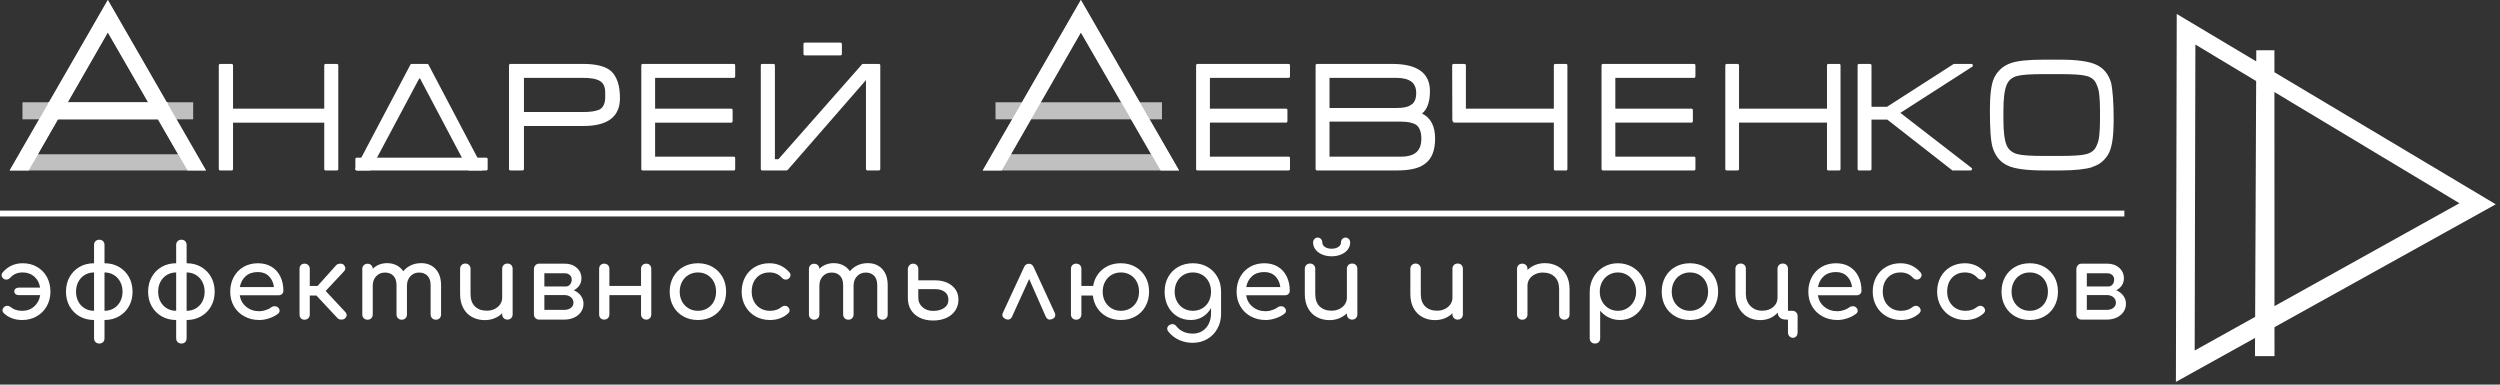 <svg xmlns="http://www.w3.org/2000/svg" width="507" height="78" viewBox="0 0 507 78">
  <rect x="0" y="0" width="507" height="78" fill="#333333" stroke="none"/>
  <g fill="none" fill-rule="evenodd">
    <path fill="#FFF" d="M0.903,62.201 C1.069,62.077 1.249,62.015 1.443,62.015 C1.692,62.015 1.948,62.112 2.211,62.305 C2.793,62.789 3.555,63.031 4.496,63.031 C5.466,63.031 6.279,62.737 6.937,62.15 C7.595,61.562 8,60.798 8.152,59.858 L3.873,59.858 C3.582,59.858 3.347,59.789 3.167,59.65 C2.987,59.512 2.897,59.325 2.897,59.09 C2.897,58.855 2.987,58.669 3.167,58.53 C3.347,58.392 3.582,58.323 3.873,58.323 L8.131,58.323 C7.979,57.383 7.584,56.636 6.947,56.083 C6.31,55.53 5.528,55.253 4.6,55.253 C4.074,55.253 3.606,55.34 3.198,55.513 C2.789,55.685 2.412,55.959 2.066,56.332 C1.844,56.581 1.574,56.705 1.256,56.705 C1.076,56.705 0.916,56.657 0.778,56.56 C0.473,56.353 0.321,56.097 0.321,55.793 C0.321,55.585 0.39,55.405 0.529,55.253 C1.609,54.009 2.966,53.387 4.6,53.387 C5.68,53.387 6.65,53.632 7.508,54.123 C8.367,54.614 9.035,55.298 9.513,56.176 C9.99,57.054 10.229,58.046 10.229,59.153 C10.229,60.231 9.983,61.209 9.492,62.087 C9,62.965 8.318,63.653 7.446,64.151 C6.573,64.649 5.59,64.898 4.496,64.898 C3.001,64.898 1.754,64.435 0.757,63.508 C0.591,63.342 0.508,63.156 0.508,62.948 C0.508,62.672 0.64,62.423 0.903,62.201 Z M21.192,53.387 C22.3,53.387 23.283,53.636 24.141,54.133 C25,54.631 25.671,55.316 26.156,56.187 C26.641,57.058 26.883,58.046 26.883,59.153 C26.883,60.259 26.641,61.244 26.156,62.108 C25.671,62.972 24.996,63.653 24.131,64.151 C23.265,64.649 22.286,64.898 21.192,64.898 L21.192,68.61 C21.192,68.928 21.095,69.184 20.901,69.378 C20.707,69.571 20.451,69.668 20.132,69.668 C19.828,69.668 19.575,69.571 19.374,69.378 C19.173,69.184 19.073,68.928 19.073,68.61 L19.073,64.898 C17.979,64.898 16.999,64.649 16.134,64.151 C15.268,63.653 14.593,62.972 14.108,62.108 C13.624,61.244 13.381,60.259 13.381,59.153 C13.381,58.046 13.624,57.058 14.108,56.187 C14.593,55.316 15.265,54.631 16.123,54.133 C16.982,53.636 17.965,53.387 19.073,53.387 L19.073,49.674 C19.073,49.356 19.173,49.1 19.374,48.907 C19.575,48.713 19.828,48.616 20.132,48.616 C20.451,48.616 20.707,48.713 20.901,48.907 C21.095,49.1 21.192,49.356 21.192,49.674 L21.192,53.387 Z M19.073,55.253 C18.367,55.253 17.737,55.423 17.183,55.761 C16.629,56.1 16.196,56.563 15.884,57.151 C15.573,57.739 15.417,58.406 15.417,59.153 C15.417,59.899 15.573,60.566 15.884,61.154 C16.196,61.742 16.629,62.201 17.183,62.533 C17.737,62.865 18.367,63.031 19.073,63.031 L19.073,55.253 Z M21.192,63.031 C21.898,63.031 22.528,62.865 23.082,62.533 C23.636,62.201 24.069,61.742 24.38,61.154 C24.692,60.566 24.848,59.899 24.848,59.153 C24.848,58.406 24.692,57.739 24.38,57.151 C24.069,56.563 23.636,56.1 23.082,55.761 C22.528,55.423 21.898,55.253 21.192,55.253 L21.192,63.031 Z M37.846,53.387 C38.953,53.387 39.937,53.636 40.795,54.133 C41.654,54.631 42.325,55.316 42.81,56.187 C43.295,57.058 43.537,58.046 43.537,59.153 C43.537,60.259 43.295,61.244 42.81,62.108 C42.325,62.972 41.65,63.653 40.785,64.151 C39.919,64.649 38.94,64.898 37.846,64.898 L37.846,68.61 C37.846,68.928 37.749,69.184 37.555,69.378 C37.361,69.571 37.105,69.668 36.786,69.668 C36.482,69.668 36.229,69.571 36.028,69.378 C35.827,69.184 35.727,68.928 35.727,68.61 L35.727,64.898 C34.633,64.898 33.653,64.649 32.788,64.151 C31.922,63.653 31.247,62.972 30.762,62.108 C30.278,61.244 30.035,60.259 30.035,59.153 C30.035,58.046 30.278,57.058 30.762,56.187 C31.247,55.316 31.919,54.631 32.777,54.133 C33.636,53.636 34.619,53.387 35.727,53.387 L35.727,49.674 C35.727,49.356 35.827,49.1 36.028,48.907 C36.229,48.713 36.482,48.616 36.786,48.616 C37.105,48.616 37.361,48.713 37.555,48.907 C37.749,49.1 37.846,49.356 37.846,49.674 L37.846,53.387 Z M35.727,55.253 C35.021,55.253 34.391,55.423 33.837,55.761 C33.283,56.1 32.85,56.563 32.538,57.151 C32.227,57.739 32.071,58.406 32.071,59.153 C32.071,59.899 32.227,60.566 32.538,61.154 C32.85,61.742 33.283,62.201 33.837,62.533 C34.391,62.865 35.021,63.031 35.727,63.031 L35.727,55.253 Z M37.846,63.031 C38.552,63.031 39.182,62.865 39.736,62.533 C40.29,62.201 40.723,61.742 41.034,61.154 C41.346,60.566 41.501,59.899 41.501,59.153 C41.501,58.406 41.346,57.739 41.034,57.151 C40.723,56.563 40.29,56.1 39.736,55.761 C39.182,55.423 38.552,55.253 37.846,55.253 L37.846,63.031 Z M57.47,58.966 C57.47,59.229 57.38,59.446 57.2,59.619 C57.02,59.792 56.791,59.879 56.514,59.879 L48.621,59.879 C48.773,60.846 49.213,61.628 49.94,62.222 C50.667,62.817 51.557,63.114 52.609,63.114 C53.025,63.114 53.458,63.038 53.908,62.886 C54.358,62.734 54.728,62.547 55.019,62.326 C55.213,62.174 55.441,62.098 55.704,62.098 C55.967,62.098 56.175,62.167 56.328,62.305 C56.577,62.513 56.701,62.748 56.701,63.01 C56.701,63.259 56.591,63.467 56.369,63.633 C55.898,64.006 55.313,64.31 54.614,64.545 C53.914,64.78 53.246,64.898 52.609,64.898 C51.474,64.898 50.456,64.652 49.556,64.161 C48.656,63.671 47.953,62.99 47.448,62.119 C46.942,61.247 46.689,60.259 46.689,59.153 C46.689,58.046 46.928,57.054 47.406,56.176 C47.884,55.298 48.548,54.614 49.4,54.123 C50.252,53.632 51.218,53.387 52.298,53.387 C53.364,53.387 54.285,53.622 55.06,54.092 C55.836,54.562 56.431,55.219 56.847,56.062 C57.262,56.906 57.47,57.874 57.47,58.966 Z M52.298,55.17 C51.287,55.17 50.466,55.447 49.836,56 C49.206,56.553 48.808,57.293 48.642,58.219 L55.559,58.219 C55.434,57.293 55.088,56.553 54.52,56 C53.953,55.447 53.212,55.17 52.298,55.17 Z M70.032,63.28 C70.212,63.487 70.302,63.695 70.302,63.902 C70.302,64.137 70.191,64.359 69.97,64.566 C69.789,64.732 69.54,64.815 69.222,64.815 C68.903,64.815 68.647,64.718 68.453,64.524 L64.174,59.941 L62.824,59.941 L62.824,63.778 C62.824,64.082 62.724,64.334 62.523,64.535 C62.322,64.735 62.062,64.836 61.744,64.836 C61.439,64.836 61.197,64.739 61.017,64.545 C60.837,64.352 60.747,64.096 60.747,63.778 L60.747,54.527 C60.747,54.209 60.837,53.954 61.017,53.76 C61.197,53.566 61.439,53.47 61.744,53.47 C62.062,53.47 62.322,53.57 62.523,53.77 C62.724,53.971 62.824,54.223 62.824,54.527 L62.824,57.991 L64.403,57.991 L68.162,53.801 C68.37,53.58 68.661,53.47 69.035,53.47 C69.326,53.47 69.54,53.539 69.679,53.677 C69.914,53.912 70.032,54.161 70.032,54.424 C70.032,54.617 69.956,54.804 69.803,54.984 L66.044,59.007 L70.032,63.28 Z M85.419,53.366 C86.623,53.366 87.596,53.76 88.337,54.548 C89.078,55.336 89.448,56.436 89.448,57.846 L89.448,63.778 C89.448,64.082 89.352,64.334 89.158,64.535 C88.964,64.735 88.708,64.836 88.389,64.836 C88.084,64.836 87.832,64.735 87.631,64.535 C87.43,64.334 87.33,64.082 87.33,63.778 L87.33,57.846 C87.33,57.002 87.119,56.363 86.696,55.927 C86.274,55.492 85.71,55.274 85.003,55.274 C84.283,55.274 83.691,55.523 83.227,56.021 C82.763,56.519 82.531,57.155 82.531,57.929 L82.531,63.778 C82.531,64.082 82.434,64.334 82.241,64.535 C82.047,64.735 81.791,64.836 81.472,64.836 C81.167,64.836 80.915,64.735 80.714,64.535 C80.513,64.334 80.413,64.082 80.413,63.778 L80.413,57.846 C80.413,57.002 80.201,56.363 79.779,55.927 C79.357,55.492 78.792,55.274 78.086,55.274 C77.352,55.274 76.753,55.523 76.289,56.021 C75.826,56.519 75.594,57.155 75.594,57.929 L75.594,63.778 C75.594,64.082 75.497,64.334 75.303,64.535 C75.109,64.735 74.853,64.836 74.534,64.836 C74.23,64.836 73.977,64.735 73.776,64.535 C73.575,64.334 73.475,64.082 73.475,63.778 L73.475,54.548 C73.475,54.23 73.575,53.974 73.776,53.781 C73.977,53.587 74.23,53.49 74.534,53.49 C74.839,53.49 75.088,53.584 75.282,53.77 C75.476,53.957 75.58,54.202 75.594,54.507 C75.954,54.147 76.383,53.867 76.881,53.667 C77.38,53.466 77.92,53.366 78.502,53.366 C79.208,53.366 79.841,53.508 80.402,53.791 C80.963,54.075 81.424,54.479 81.784,55.004 C82.199,54.493 82.718,54.092 83.342,53.801 C83.965,53.511 84.657,53.366 85.419,53.366 Z M102.904,53.449 C103.222,53.449 103.478,53.546 103.672,53.739 C103.866,53.933 103.963,54.189 103.963,54.507 L103.963,63.757 C103.963,64.061 103.866,64.314 103.672,64.514 C103.478,64.715 103.222,64.815 102.904,64.815 C102.599,64.815 102.346,64.715 102.145,64.514 C101.945,64.314 101.844,64.061 101.844,63.757 L101.844,63.529 C101.401,63.971 100.875,64.314 100.265,64.556 C99.656,64.798 99.005,64.919 98.313,64.919 C97.357,64.919 96.499,64.711 95.737,64.296 C94.976,63.881 94.38,63.277 93.951,62.481 C93.522,61.686 93.307,60.729 93.307,59.609 L93.307,54.507 C93.307,54.202 93.407,53.95 93.608,53.75 C93.809,53.549 94.062,53.449 94.366,53.449 C94.671,53.449 94.924,53.549 95.124,53.75 C95.325,53.95 95.426,54.202 95.426,54.507 L95.426,59.609 C95.426,60.729 95.727,61.576 96.329,62.15 C96.932,62.723 97.731,63.01 98.728,63.01 C99.31,63.01 99.84,62.893 100.317,62.658 C100.795,62.423 101.169,62.105 101.439,61.704 C101.709,61.303 101.844,60.853 101.844,60.356 L101.844,54.507 C101.844,54.189 101.945,53.933 102.145,53.739 C102.346,53.546 102.599,53.449 102.904,53.449 Z M116.359,58.862 C116.968,59.125 117.449,59.495 117.802,59.972 C118.155,60.449 118.332,60.992 118.332,61.6 C118.332,62.222 118.166,62.775 117.833,63.259 C117.501,63.743 117.037,64.123 116.442,64.4 C115.846,64.677 115.175,64.815 114.427,64.815 L109.338,64.815 C109.033,64.815 108.78,64.715 108.58,64.514 C108.379,64.314 108.278,64.061 108.278,63.757 L108.278,54.507 C108.306,54.202 108.417,53.954 108.611,53.76 C108.805,53.566 109.047,53.47 109.338,53.47 L114.551,53.47 C115.521,53.47 116.324,53.75 116.961,54.31 C117.598,54.87 117.916,55.585 117.916,56.456 C117.916,56.982 117.778,57.455 117.501,57.877 C117.224,58.299 116.843,58.627 116.359,58.862 Z M115.943,56.664 C115.943,56.304 115.812,56.007 115.548,55.772 C115.285,55.537 114.953,55.419 114.551,55.419 L110.397,55.419 L110.397,58.095 L114.759,58.095 C115.105,58.095 115.389,57.96 115.611,57.69 C115.832,57.421 115.943,57.079 115.943,56.664 Z M114.427,62.844 C114.981,62.844 115.431,62.71 115.777,62.44 C116.123,62.17 116.296,61.821 116.296,61.393 C116.296,60.936 116.123,60.563 115.777,60.273 C115.431,59.982 114.981,59.837 114.427,59.837 L110.397,59.837 L110.397,62.844 L114.427,62.844 Z M131.06,53.47 C131.365,53.47 131.61,53.566 131.797,53.76 C131.984,53.954 132.078,54.209 132.078,54.527 L132.078,63.757 C132.078,64.075 131.984,64.331 131.797,64.524 C131.61,64.718 131.365,64.815 131.06,64.815 C130.755,64.815 130.503,64.715 130.302,64.514 C130.101,64.314 130.001,64.061 130.001,63.757 L130.001,59.858 L123.582,59.858 L123.582,63.757 C123.582,64.061 123.485,64.314 123.291,64.514 C123.097,64.715 122.841,64.815 122.523,64.815 C122.218,64.815 121.972,64.718 121.785,64.524 C121.598,64.331 121.505,64.075 121.505,63.757 L121.505,54.527 C121.505,54.209 121.598,53.954 121.785,53.76 C121.972,53.566 122.218,53.47 122.523,53.47 C122.841,53.47 123.097,53.566 123.291,53.76 C123.485,53.954 123.582,54.209 123.582,54.527 L123.582,57.991 L130.001,57.991 L130.001,54.527 C130.001,54.209 130.101,53.954 130.302,53.76 C130.503,53.566 130.755,53.47 131.06,53.47 Z M141.545,53.387 C142.639,53.387 143.618,53.632 144.484,54.123 C145.349,54.614 146.028,55.295 146.52,56.166 C147.011,57.037 147.257,58.033 147.257,59.153 C147.257,60.259 147.015,61.247 146.53,62.119 C146.045,62.99 145.37,63.671 144.505,64.161 C143.639,64.652 142.653,64.898 141.545,64.898 C140.437,64.898 139.447,64.652 138.574,64.161 C137.702,63.671 137.023,62.99 136.539,62.119 C136.054,61.247 135.812,60.259 135.812,59.153 C135.812,58.033 136.054,57.037 136.539,56.166 C137.023,55.295 137.702,54.614 138.574,54.123 C139.447,53.632 140.437,53.387 141.545,53.387 Z M141.545,55.253 C140.838,55.253 140.205,55.419 139.644,55.751 C139.083,56.083 138.644,56.546 138.325,57.141 C138.007,57.735 137.847,58.406 137.847,59.153 C137.847,59.899 138.007,60.566 138.325,61.154 C138.644,61.742 139.083,62.201 139.644,62.533 C140.205,62.865 140.838,63.031 141.545,63.031 C142.251,63.031 142.884,62.865 143.445,62.533 C144.006,62.201 144.442,61.742 144.754,61.154 C145.066,60.566 145.221,59.899 145.221,59.153 C145.221,58.406 145.066,57.735 144.754,57.141 C144.442,56.546 144.006,56.083 143.445,55.751 C142.884,55.419 142.251,55.253 141.545,55.253 Z M156.038,53.387 C157.672,53.387 159.029,54.009 160.11,55.253 C160.248,55.405 160.317,55.585 160.317,55.793 C160.317,56.097 160.165,56.353 159.86,56.56 C159.722,56.657 159.563,56.705 159.383,56.705 C159.064,56.705 158.794,56.581 158.573,56.332 C158.226,55.959 157.849,55.685 157.44,55.513 C157.032,55.34 156.565,55.253 156.038,55.253 C154.972,55.253 154.107,55.609 153.442,56.321 C152.777,57.034 152.445,57.977 152.445,59.153 C152.445,59.899 152.601,60.566 152.912,61.154 C153.224,61.742 153.66,62.201 154.221,62.533 C154.782,62.865 155.422,63.031 156.142,63.031 C157.084,63.031 157.845,62.789 158.427,62.305 C158.69,62.112 158.946,62.015 159.196,62.015 C159.39,62.015 159.57,62.077 159.736,62.201 C159.999,62.423 160.13,62.672 160.13,62.948 C160.13,63.156 160.047,63.342 159.881,63.508 C158.884,64.435 157.638,64.898 156.142,64.898 C155.048,64.898 154.065,64.649 153.193,64.151 C152.32,63.653 151.638,62.965 151.147,62.087 C150.655,61.209 150.409,60.231 150.409,59.153 C150.409,58.046 150.648,57.054 151.126,56.176 C151.604,55.298 152.272,54.614 153.13,54.123 C153.989,53.632 154.958,53.387 156.038,53.387 Z M175.995,53.366 C177.2,53.366 178.173,53.76 178.913,54.548 C179.654,55.336 180.025,56.436 180.025,57.846 L180.025,63.778 C180.025,64.082 179.928,64.334 179.734,64.535 C179.54,64.735 179.284,64.836 178.965,64.836 C178.661,64.836 178.408,64.735 178.207,64.535 C178.006,64.334 177.906,64.082 177.906,63.778 L177.906,57.846 C177.906,57.002 177.695,56.363 177.273,55.927 C176.85,55.492 176.286,55.274 175.58,55.274 C174.859,55.274 174.267,55.523 173.804,56.021 C173.34,56.519 173.108,57.155 173.108,57.929 L173.108,63.778 C173.108,64.082 173.011,64.334 172.817,64.535 C172.623,64.735 172.367,64.836 172.048,64.836 C171.744,64.836 171.491,64.735 171.29,64.535 C171.089,64.334 170.989,64.082 170.989,63.778 L170.989,57.846 C170.989,57.002 170.778,56.363 170.355,55.927 C169.933,55.492 169.369,55.274 168.663,55.274 C167.929,55.274 167.33,55.523 166.866,56.021 C166.402,56.519 166.17,57.155 166.17,57.929 L166.17,63.778 C166.17,64.082 166.073,64.334 165.879,64.535 C165.685,64.735 165.429,64.836 165.111,64.836 C164.806,64.836 164.553,64.735 164.352,64.535 C164.152,64.334 164.051,64.082 164.051,63.778 L164.051,54.548 C164.051,54.23 164.152,53.974 164.352,53.781 C164.553,53.587 164.806,53.49 165.111,53.49 C165.415,53.49 165.664,53.584 165.858,53.77 C166.052,53.957 166.156,54.202 166.17,54.507 C166.53,54.147 166.959,53.867 167.458,53.667 C167.956,53.466 168.496,53.366 169.078,53.366 C169.784,53.366 170.418,53.508 170.979,53.791 C171.539,54.075 172,54.479 172.36,55.004 C172.775,54.493 173.295,54.092 173.918,53.801 C174.541,53.511 175.233,53.366 175.995,53.366 Z M189.637,56.85 C190.537,56.85 191.347,57.009 192.067,57.327 C192.787,57.645 193.352,58.098 193.76,58.686 C194.169,59.274 194.373,59.968 194.373,60.77 C194.373,61.586 194.162,62.316 193.74,62.959 C193.317,63.601 192.718,64.103 191.943,64.462 C191.167,64.822 190.267,65.001 189.242,65.001 C188.218,65.001 187.318,64.815 186.542,64.441 C185.767,64.068 185.168,63.539 184.745,62.855 C184.323,62.17 184.112,61.365 184.112,60.439 L184.112,54.507 C184.139,54.216 184.254,53.971 184.454,53.77 C184.655,53.57 184.894,53.47 185.171,53.47 C185.476,53.47 185.728,53.57 185.929,53.77 C186.13,53.971 186.23,54.223 186.23,54.527 L186.23,56.85 L189.637,56.85 Z M186.23,60.397 C186.23,61.158 186.514,61.79 187.082,62.295 C187.65,62.8 188.363,63.052 189.222,63.052 C190.136,63.052 190.883,62.855 191.465,62.461 C192.047,62.067 192.337,61.503 192.337,60.77 C192.337,60.079 192.088,59.55 191.59,59.184 C191.091,58.817 190.44,58.634 189.637,58.634 L186.23,58.634 L186.23,60.397 Z M213.909,63.446 C213.978,63.626 214.013,63.771 214.013,63.881 C214.013,64.061 213.965,64.22 213.868,64.359 C213.771,64.497 213.632,64.6 213.452,64.67 C213.217,64.766 213.03,64.815 212.891,64.815 C212.559,64.815 212.296,64.628 212.102,64.255 L208.716,56.581 L205.226,64.255 C205.046,64.628 204.776,64.815 204.416,64.815 C204.236,64.815 204.056,64.766 203.876,64.67 C203.475,64.462 203.274,64.2 203.274,63.881 C203.274,63.729 203.309,63.584 203.378,63.446 L207.678,54.175 C207.788,53.926 207.923,53.75 208.083,53.646 C208.242,53.542 208.439,53.49 208.675,53.49 C209.104,53.49 209.422,53.719 209.63,54.175 L213.909,63.446 Z M227.323,53.387 C228.417,53.387 229.396,53.632 230.262,54.123 C231.127,54.614 231.806,55.295 232.298,56.166 C232.789,57.037 233.035,58.033 233.035,59.153 C233.035,60.259 232.793,61.247 232.308,62.119 C231.823,62.99 231.148,63.671 230.283,64.161 C229.417,64.652 228.431,64.898 227.323,64.898 C226.298,64.898 225.377,64.69 224.56,64.276 C223.743,63.861 223.078,63.28 222.566,62.533 C222.054,61.787 221.742,60.922 221.631,59.941 L219.305,59.941 L219.305,63.778 C219.305,64.082 219.208,64.334 219.014,64.535 C218.82,64.735 218.564,64.836 218.245,64.836 C217.941,64.836 217.688,64.735 217.487,64.535 C217.286,64.334 217.186,64.082 217.186,63.778 L217.186,54.527 C217.186,54.209 217.286,53.954 217.487,53.76 C217.688,53.566 217.941,53.47 218.245,53.47 C218.564,53.47 218.82,53.566 219.014,53.76 C219.208,53.954 219.305,54.209 219.305,54.527 L219.305,57.991 L221.693,57.991 C221.929,56.608 222.556,55.495 223.573,54.652 C224.591,53.808 225.841,53.387 227.323,53.387 Z M227.323,63.031 C228.029,63.031 228.662,62.865 229.223,62.533 C229.784,62.201 230.22,61.742 230.532,61.154 C230.844,60.566 230.999,59.899 230.999,59.153 C230.999,58.406 230.844,57.735 230.532,57.141 C230.22,56.546 229.784,56.083 229.223,55.751 C228.662,55.419 228.029,55.253 227.323,55.253 C226.616,55.253 225.983,55.419 225.422,55.751 C224.861,56.083 224.422,56.546 224.103,57.141 C223.785,57.735 223.625,58.406 223.625,59.153 C223.625,59.899 223.785,60.566 224.103,61.154 C224.422,61.742 224.861,62.201 225.422,62.533 C225.983,62.865 226.616,63.031 227.323,63.031 Z M241.92,53.387 C243.014,53.387 243.994,53.632 244.859,54.123 C245.725,54.614 246.403,55.295 246.895,56.166 C247.387,57.037 247.632,58.033 247.632,59.153 L247.632,63.633 C247.632,64.725 247.39,65.72 246.905,66.619 C246.421,67.518 245.739,68.227 244.859,68.745 C243.98,69.264 242.987,69.523 241.879,69.523 C240.882,69.523 239.954,69.326 239.095,68.932 C238.237,68.538 237.517,67.974 236.935,67.241 C236.783,67.048 236.706,66.854 236.706,66.661 C236.706,66.37 236.852,66.121 237.143,65.914 C237.337,65.79 237.53,65.727 237.724,65.727 C238.07,65.727 238.354,65.873 238.576,66.163 C238.95,66.647 239.421,67.017 239.988,67.273 C240.556,67.528 241.2,67.656 241.92,67.656 C242.599,67.656 243.215,67.494 243.769,67.169 C244.323,66.844 244.766,66.367 245.098,65.738 C245.431,65.109 245.597,64.359 245.597,63.487 L245.597,62.471 C245.168,63.232 244.6,63.826 243.894,64.255 C243.187,64.683 242.391,64.898 241.505,64.898 C240.48,64.898 239.563,64.652 238.752,64.161 C237.942,63.671 237.312,62.99 236.862,62.119 C236.412,61.247 236.187,60.259 236.187,59.153 C236.187,58.033 236.429,57.037 236.914,56.166 C237.399,55.295 238.077,54.614 238.95,54.123 C239.822,53.632 240.812,53.387 241.92,53.387 Z M241.92,63.031 C242.626,63.031 243.26,62.865 243.821,62.533 C244.382,62.201 244.818,61.742 245.129,61.154 C245.441,60.566 245.597,59.899 245.597,59.153 C245.597,58.406 245.441,57.735 245.129,57.141 C244.818,56.546 244.382,56.083 243.821,55.751 C243.26,55.419 242.626,55.253 241.92,55.253 C241.214,55.253 240.58,55.419 240.02,55.751 C239.459,56.083 239.019,56.546 238.701,57.141 C238.382,57.735 238.223,58.406 238.223,59.153 C238.223,59.899 238.382,60.566 238.701,61.154 C239.019,61.742 239.459,62.201 240.02,62.533 C240.58,62.865 241.214,63.031 241.92,63.031 Z M261.565,58.966 C261.565,59.229 261.475,59.446 261.295,59.619 C261.115,59.792 260.887,59.879 260.61,59.879 L252.716,59.879 C252.869,60.846 253.308,61.628 254.035,62.222 C254.763,62.817 255.652,63.114 256.705,63.114 C257.12,63.114 257.553,63.038 258.003,62.886 C258.453,62.734 258.823,62.547 259.114,62.326 C259.308,62.174 259.537,62.098 259.8,62.098 C260.063,62.098 260.271,62.167 260.423,62.305 C260.672,62.513 260.797,62.748 260.797,63.01 C260.797,63.259 260.686,63.467 260.464,63.633 C259.994,64.006 259.409,64.31 258.709,64.545 C258.01,64.78 257.342,64.898 256.705,64.898 C255.569,64.898 254.551,64.652 253.651,64.161 C252.751,63.671 252.048,62.99 251.543,62.119 C251.037,61.247 250.785,60.259 250.785,59.153 C250.785,58.046 251.024,57.054 251.501,56.176 C251.979,55.298 252.644,54.614 253.495,54.123 C254.347,53.632 255.313,53.387 256.393,53.387 C257.459,53.387 258.38,53.622 259.156,54.092 C259.931,54.562 260.527,55.219 260.942,56.062 C261.358,56.906 261.565,57.874 261.565,58.966 Z M256.393,55.17 C255.382,55.17 254.562,55.447 253.932,56 C253.302,56.553 252.903,57.293 252.737,58.219 L259.654,58.219 C259.53,57.293 259.183,56.553 258.616,56 C258.048,55.447 257.307,55.17 256.393,55.17 Z M274.21,53.449 C274.529,53.449 274.785,53.546 274.979,53.739 C275.173,53.933 275.27,54.189 275.27,54.507 L275.27,63.757 C275.27,64.061 275.173,64.314 274.979,64.514 C274.785,64.715 274.529,64.815 274.21,64.815 C273.906,64.815 273.653,64.715 273.452,64.514 C273.251,64.314 273.151,64.061 273.151,63.757 L273.151,63.529 C272.708,63.971 272.182,64.314 271.572,64.556 C270.963,64.798 270.312,64.919 269.62,64.919 C268.664,64.919 267.806,64.711 267.044,64.296 C266.282,63.881 265.687,63.277 265.258,62.481 C264.828,61.686 264.614,60.729 264.614,59.609 L264.614,54.507 C264.614,54.202 264.714,53.95 264.915,53.75 C265.116,53.549 265.368,53.449 265.673,53.449 C265.978,53.449 266.23,53.549 266.431,53.75 C266.632,53.95 266.732,54.202 266.732,54.507 L266.732,59.609 C266.732,60.729 267.034,61.576 267.636,62.15 C268.238,62.723 269.038,63.01 270.035,63.01 C270.617,63.01 271.146,62.893 271.624,62.658 C272.102,62.423 272.476,62.105 272.746,61.704 C273.016,61.303 273.151,60.853 273.151,60.356 L273.151,54.507 C273.151,54.189 273.251,53.933 273.452,53.739 C273.653,53.546 273.906,53.449 274.21,53.449 Z M267.231,48.181 C267.494,48.181 267.716,48.278 267.896,48.471 C268.076,48.665 268.166,48.907 268.166,49.197 C268.166,49.557 268.346,49.854 268.706,50.089 C269.066,50.324 269.516,50.441 270.056,50.441 C270.596,50.441 271.046,50.324 271.406,50.089 C271.766,49.854 271.946,49.557 271.946,49.197 C271.946,48.907 272.036,48.665 272.216,48.471 C272.396,48.278 272.618,48.181 272.881,48.181 C273.144,48.181 273.366,48.278 273.546,48.471 C273.726,48.665 273.816,48.907 273.816,49.197 C273.816,49.709 273.653,50.179 273.327,50.607 C273.002,51.036 272.552,51.371 271.977,51.613 C271.403,51.855 270.762,51.976 270.056,51.976 C269.35,51.976 268.709,51.855 268.134,51.613 C267.56,51.371 267.11,51.036 266.784,50.607 C266.459,50.179 266.296,49.709 266.296,49.197 C266.296,48.907 266.386,48.665 266.566,48.471 C266.746,48.278 266.968,48.181 267.231,48.181 Z M295.616,53.449 C295.934,53.449 296.191,53.546 296.384,53.739 C296.578,53.933 296.675,54.189 296.675,54.507 L296.675,63.757 C296.675,64.061 296.578,64.314 296.384,64.514 C296.191,64.715 295.934,64.815 295.616,64.815 C295.311,64.815 295.058,64.715 294.858,64.514 C294.657,64.314 294.557,64.061 294.557,63.757 L294.557,63.529 C294.113,63.971 293.587,64.314 292.978,64.556 C292.369,64.798 291.718,64.919 291.025,64.919 C290.07,64.919 289.211,64.711 288.45,64.296 C287.688,63.881 287.092,63.277 286.663,62.481 C286.234,61.686 286.019,60.729 286.019,59.609 L286.019,54.507 C286.019,54.202 286.12,53.95 286.32,53.75 C286.521,53.549 286.774,53.449 287.079,53.449 C287.383,53.449 287.636,53.549 287.837,53.75 C288.038,53.95 288.138,54.202 288.138,54.507 L288.138,59.609 C288.138,60.729 288.439,61.576 289.042,62.15 C289.644,62.723 290.444,63.01 291.441,63.01 C292.022,63.01 292.552,62.893 293.03,62.658 C293.508,62.423 293.881,62.105 294.151,61.704 C294.421,61.303 294.557,60.853 294.557,60.356 L294.557,54.507 C294.557,54.189 294.657,53.933 294.858,53.739 C295.058,53.546 295.311,53.449 295.616,53.449 Z M313.303,53.366 C314.259,53.366 315.117,53.573 315.879,53.988 C316.641,54.403 317.236,55.008 317.665,55.803 C318.095,56.598 318.309,57.556 318.309,58.676 L318.309,63.778 C318.309,64.082 318.209,64.334 318.008,64.535 C317.807,64.735 317.555,64.836 317.25,64.836 C316.945,64.836 316.693,64.735 316.492,64.535 C316.291,64.334 316.191,64.082 316.191,63.778 L316.191,58.676 C316.191,57.556 315.889,56.709 315.287,56.135 C314.685,55.561 313.885,55.274 312.888,55.274 C312.306,55.274 311.777,55.392 311.299,55.627 C310.821,55.862 310.447,56.18 310.177,56.581 C309.907,56.982 309.772,57.431 309.772,57.929 L309.772,63.778 C309.772,64.082 309.675,64.334 309.481,64.535 C309.287,64.735 309.031,64.836 308.713,64.836 C308.408,64.836 308.155,64.735 307.955,64.535 C307.754,64.334 307.653,64.082 307.653,63.778 L307.653,54.527 C307.653,54.209 307.754,53.954 307.955,53.76 C308.155,53.566 308.408,53.47 308.713,53.47 C309.031,53.47 309.287,53.566 309.481,53.76 C309.675,53.954 309.772,54.209 309.772,54.527 L309.772,54.756 C310.215,54.313 310.741,53.971 311.351,53.729 C311.96,53.487 312.611,53.366 313.303,53.366 Z M328.109,53.387 C329.175,53.387 330.148,53.639 331.027,54.144 C331.906,54.648 332.595,55.34 333.094,56.218 C333.592,57.096 333.842,58.074 333.842,59.153 C333.842,60.231 333.61,61.209 333.146,62.087 C332.682,62.965 332.045,63.653 331.235,64.151 C330.425,64.649 329.521,64.898 328.524,64.898 C327.721,64.898 326.973,64.732 326.281,64.4 C325.588,64.068 325,63.605 324.515,63.01 L324.515,68.61 C324.515,68.928 324.418,69.184 324.224,69.378 C324.03,69.571 323.774,69.668 323.456,69.668 C323.151,69.668 322.898,69.571 322.697,69.378 C322.497,69.184 322.396,68.928 322.396,68.61 L322.396,59.153 C322.396,58.074 322.649,57.096 323.154,56.218 C323.66,55.34 324.345,54.648 325.211,54.144 C326.076,53.639 327.042,53.387 328.109,53.387 Z M328.109,63.031 C328.801,63.031 329.428,62.862 329.988,62.523 C330.549,62.184 330.992,61.721 331.318,61.133 C331.643,60.546 331.806,59.885 331.806,59.153 C331.806,58.42 331.643,57.756 331.318,57.161 C330.992,56.567 330.549,56.1 329.988,55.761 C329.428,55.423 328.801,55.253 328.109,55.253 C327.416,55.253 326.79,55.423 326.229,55.761 C325.668,56.1 325.228,56.567 324.91,57.161 C324.591,57.756 324.432,58.42 324.432,59.153 C324.432,59.885 324.591,60.546 324.91,61.133 C325.228,61.721 325.668,62.184 326.229,62.523 C326.79,62.862 327.416,63.031 328.109,63.031 Z M342.727,53.387 C343.821,53.387 344.801,53.632 345.666,54.123 C346.532,54.614 347.21,55.295 347.702,56.166 C348.193,57.037 348.439,58.033 348.439,59.153 C348.439,60.259 348.197,61.247 347.712,62.119 C347.227,62.99 346.552,63.671 345.687,64.161 C344.821,64.652 343.835,64.898 342.727,64.898 C341.619,64.898 340.629,64.652 339.756,64.161 C338.884,63.671 338.205,62.99 337.721,62.119 C337.236,61.247 336.994,60.259 336.994,59.153 C336.994,58.033 337.236,57.037 337.721,56.166 C338.205,55.295 338.884,54.614 339.756,54.123 C340.629,53.632 341.619,53.387 342.727,53.387 Z M342.727,55.253 C342.021,55.253 341.387,55.419 340.826,55.751 C340.265,56.083 339.826,56.546 339.507,57.141 C339.189,57.735 339.029,58.406 339.029,59.153 C339.029,59.899 339.189,60.566 339.507,61.154 C339.826,61.742 340.265,62.201 340.826,62.533 C341.387,62.865 342.021,63.031 342.727,63.031 C343.433,63.031 344.067,62.865 344.627,62.533 C345.188,62.201 345.625,61.742 345.936,61.154 C346.248,60.566 346.403,59.899 346.403,59.153 C346.403,58.406 346.248,57.735 345.936,57.141 C345.625,56.546 345.188,56.083 344.627,55.751 C344.067,55.419 343.433,55.253 342.727,55.253 Z M363.473,63.031 C363.791,63.031 364.051,63.131 364.252,63.332 C364.453,63.532 364.553,63.792 364.553,64.11 L364.553,67.428 C364.553,67.746 364.463,68.005 364.283,68.206 C364.103,68.406 363.881,68.507 363.618,68.507 C363.327,68.507 363.085,68.403 362.891,68.196 C362.697,67.988 362.6,67.732 362.6,67.428 L362.6,64.815 L362.289,64.815 C361.735,64.815 361.313,64.701 361.022,64.473 C360.731,64.244 360.558,63.888 360.502,63.404 C360.087,63.888 359.575,64.262 358.965,64.524 C358.356,64.787 357.684,64.919 356.95,64.919 C355.981,64.919 355.119,64.694 354.364,64.244 C353.61,63.795 353.018,63.166 352.588,62.357 C352.159,61.548 351.944,60.632 351.944,59.609 L351.944,54.507 C351.944,54.189 352.045,53.933 352.246,53.739 C352.446,53.546 352.699,53.449 353.004,53.449 C353.322,53.449 353.578,53.546 353.772,53.739 C353.966,53.933 354.063,54.189 354.063,54.507 L354.063,59.609 C354.063,60.604 354.371,61.42 354.988,62.056 C355.604,62.692 356.397,63.01 357.366,63.01 C358.28,63.01 359.028,62.761 359.609,62.264 C360.191,61.766 360.482,61.13 360.482,60.356 L360.482,54.507 C360.482,54.189 360.582,53.933 360.783,53.739 C360.984,53.546 361.236,53.449 361.541,53.449 C361.86,53.449 362.116,53.546 362.31,53.739 C362.503,53.933 362.6,54.189 362.6,54.507 L362.6,63.031 L363.473,63.031 Z M377.51,58.966 C377.51,59.229 377.42,59.446 377.239,59.619 C377.059,59.792 376.831,59.879 376.554,59.879 L368.661,59.879 C368.813,60.846 369.253,61.628 369.98,62.222 C370.707,62.817 371.596,63.114 372.649,63.114 C373.064,63.114 373.497,63.038 373.947,62.886 C374.397,62.734 374.768,62.547 375.058,62.326 C375.252,62.174 375.481,62.098 375.744,62.098 C376.007,62.098 376.215,62.167 376.367,62.305 C376.616,62.513 376.741,62.748 376.741,63.01 C376.741,63.259 376.63,63.467 376.409,63.633 C375.938,64.006 375.353,64.31 374.653,64.545 C373.954,64.78 373.286,64.898 372.649,64.898 C371.513,64.898 370.496,64.652 369.595,64.161 C368.695,63.671 367.993,62.99 367.487,62.119 C366.982,61.247 366.729,60.259 366.729,59.153 C366.729,58.046 366.968,57.054 367.446,56.176 C367.923,55.298 368.588,54.614 369.44,54.123 C370.291,53.632 371.257,53.387 372.337,53.387 C373.404,53.387 374.325,53.622 375.1,54.092 C375.875,54.562 376.471,55.219 376.886,56.062 C377.302,56.906 377.51,57.874 377.51,58.966 Z M372.337,55.17 C371.326,55.17 370.506,55.447 369.876,56 C369.246,56.553 368.848,57.293 368.681,58.219 L375.599,58.219 C375.474,57.293 375.128,56.553 374.56,56 C373.992,55.447 373.251,55.17 372.337,55.17 Z M385.418,53.387 C387.053,53.387 388.41,54.009 389.49,55.253 C389.628,55.405 389.698,55.585 389.698,55.793 C389.698,56.097 389.545,56.353 389.241,56.56 C389.102,56.657 388.943,56.705 388.763,56.705 C388.444,56.705 388.174,56.581 387.953,56.332 C387.606,55.959 387.229,55.685 386.821,55.513 C386.412,55.34 385.945,55.253 385.418,55.253 C384.352,55.253 383.487,55.609 382.822,56.321 C382.157,57.034 381.825,57.977 381.825,59.153 C381.825,59.899 381.981,60.566 382.292,61.154 C382.604,61.742 383.04,62.201 383.601,62.533 C384.162,62.865 384.802,63.031 385.522,63.031 C386.464,63.031 387.226,62.789 387.807,62.305 C388.07,62.112 388.327,62.015 388.576,62.015 C388.77,62.015 388.95,62.077 389.116,62.201 C389.379,62.423 389.511,62.672 389.511,62.948 C389.511,63.156 389.427,63.342 389.261,63.508 C388.264,64.435 387.018,64.898 385.522,64.898 C384.428,64.898 383.445,64.649 382.573,64.151 C381.7,63.653 381.018,62.965 380.527,62.087 C380.035,61.209 379.789,60.231 379.789,59.153 C379.789,58.046 380.028,57.054 380.506,56.176 C380.984,55.298 381.652,54.614 382.51,54.123 C383.369,53.632 384.338,53.387 385.418,53.387 Z M398.479,53.387 C400.113,53.387 401.47,54.009 402.55,55.253 C402.689,55.405 402.758,55.585 402.758,55.793 C402.758,56.097 402.606,56.353 402.301,56.56 C402.162,56.657 402.003,56.705 401.823,56.705 C401.505,56.705 401.235,56.581 401.013,56.332 C400.667,55.959 400.29,55.685 399.881,55.513 C399.472,55.34 399.005,55.253 398.479,55.253 C397.413,55.253 396.547,55.609 395.882,56.321 C395.218,57.034 394.885,57.977 394.885,59.153 C394.885,59.899 395.041,60.566 395.353,61.154 C395.664,61.742 396.101,62.201 396.661,62.533 C397.222,62.865 397.863,63.031 398.583,63.031 C399.524,63.031 400.286,62.789 400.868,62.305 C401.131,62.112 401.387,62.015 401.636,62.015 C401.83,62.015 402.01,62.077 402.176,62.201 C402.439,62.423 402.571,62.672 402.571,62.948 C402.571,63.156 402.488,63.342 402.322,63.508 C401.325,64.435 400.078,64.898 398.583,64.898 C397.489,64.898 396.506,64.649 395.633,64.151 C394.761,63.653 394.079,62.965 393.587,62.087 C393.096,61.209 392.85,60.231 392.85,59.153 C392.85,58.046 393.089,57.054 393.566,56.176 C394.044,55.298 394.712,54.614 395.571,54.123 C396.429,53.632 397.399,53.387 398.479,53.387 Z M411.643,53.387 C412.737,53.387 413.717,53.632 414.582,54.123 C415.448,54.614 416.126,55.295 416.618,56.166 C417.11,57.037 417.355,58.033 417.355,59.153 C417.355,60.259 417.113,61.247 416.628,62.119 C416.144,62.99 415.469,63.671 414.603,64.161 C413.738,64.652 412.751,64.898 411.643,64.898 C410.535,64.898 409.545,64.652 408.673,64.161 C407.8,63.671 407.122,62.99 406.637,62.119 C406.152,61.247 405.91,60.259 405.91,59.153 C405.91,58.033 406.152,57.037 406.637,56.166 C407.122,55.295 407.8,54.614 408.673,54.123 C409.545,53.632 410.535,53.387 411.643,53.387 Z M411.643,55.253 C410.937,55.253 410.303,55.419 409.743,55.751 C409.182,56.083 408.742,56.546 408.424,57.141 C408.105,57.735 407.946,58.406 407.946,59.153 C407.946,59.899 408.105,60.566 408.424,61.154 C408.742,61.742 409.182,62.201 409.743,62.533 C410.303,62.865 410.937,63.031 411.643,63.031 C412.349,63.031 412.983,62.865 413.544,62.533 C414.105,62.201 414.541,61.742 414.852,61.154 C415.164,60.566 415.32,59.899 415.32,59.153 C415.32,58.406 415.164,57.735 414.852,57.141 C414.541,56.546 414.105,56.083 413.544,55.751 C412.983,55.419 412.349,55.253 411.643,55.253 Z M429.17,58.862 C429.779,59.125 430.26,59.495 430.613,59.972 C430.966,60.449 431.143,60.992 431.143,61.6 C431.143,62.222 430.977,62.775 430.644,63.259 C430.312,63.743 429.848,64.123 429.253,64.4 C428.657,64.677 427.986,64.815 427.238,64.815 L422.149,64.815 C421.844,64.815 421.591,64.715 421.39,64.514 C421.19,64.314 421.089,64.061 421.089,63.757 L421.089,54.507 C421.117,54.202 421.228,53.954 421.422,53.76 C421.615,53.566 421.858,53.47 422.149,53.47 L427.362,53.47 C428.332,53.47 429.135,53.75 429.772,54.31 C430.409,54.87 430.727,55.585 430.727,56.456 C430.727,56.982 430.589,57.455 430.312,57.877 C430.035,58.299 429.654,58.627 429.17,58.862 Z M428.754,56.664 C428.754,56.304 428.623,56.007 428.359,55.772 C428.096,55.537 427.764,55.419 427.362,55.419 L423.208,55.419 L423.208,58.095 L427.57,58.095 C427.916,58.095 428.2,57.96 428.422,57.69 C428.643,57.421 428.754,57.079 428.754,56.664 Z M427.238,62.844 C427.792,62.844 428.242,62.71 428.588,62.44 C428.934,62.17 429.107,61.821 429.107,61.393 C429.107,60.936 428.934,60.563 428.588,60.273 C428.242,59.982 427.792,59.837 427.238,59.837 L423.208,59.837 L423.208,62.844 L427.238,62.844 Z"/>
    <g transform="translate(199.295)">
      <path fill="#BFC0BF" d="M5.684,31.271 L34.129,31.271 L19.906,6.578 L5.684,31.271 Z M0,34.568 L19.906,0 L39.813,34.568 L0,34.568 L0,34.568 Z"/>
      <polygon fill="#BFC0BF" points="2.596 24.198 36.351 24.198 36.351 20.741 2.596 20.741"/>
      <path fill="#FFF" d="M43.583 34.568C43.374 34.568 43.275 34.457 43.275 34.252L43.275 13.299C43.275 13.077 43.374 12.963 43.583 12.963L62.038 12.963C62.225 12.963 62.316 13.077 62.316 13.299L62.316 15.449C62.316 15.68 62.225 15.791 62.038 15.791L46.074 15.791 46.074 22.042 61.518 22.042C61.707 22.042 61.796 22.149 61.796 22.377L61.796 24.527C61.796 24.758 61.707 24.869 61.518 24.869L46.074 24.869 46.074 31.766 62.038 31.766C62.225 31.766 62.316 31.87 62.316 32.069L62.316 34.252C62.316 34.457 62.225 34.568 62.038 34.568L43.583 34.568M87.911 25.319C87.578 25.11 87.163 24.951 86.637 24.831 86.11 24.72 85.479 24.663 84.736 24.663L70.329 24.663 70.329 31.766 84.839 31.766C86.257 31.766 87.29 31.465 87.958 30.86 88.627 30.258 88.953 29.343 88.953 28.118 88.953 26.769 88.603 25.841 87.911 25.319zM86.891 16.529C86.22 16.041 85.222 15.791 83.898 15.791L70.329 15.791 70.329 21.902 83.927 21.902C85.3 21.902 86.247 21.706 86.757 21.316 87.526 20.936 87.911 20.12 87.911 18.869 87.911 17.795 87.569 17.016 86.891 16.529zM91.239 31.183C90.895 32.051 90.361 32.744 89.62 33.267 89.007 33.723 88.243 34.052 87.315 34.252 86.38 34.457 85.289 34.568 84.033 34.568L67.818 34.568C67.61 34.568 67.509 34.457 67.509 34.252L67.509 13.299C67.509 13.077 67.61 12.963 67.818 12.963L83.025 12.963C88.137 12.963 90.697 14.803 90.697 18.492 90.697 20.648 90.16 22.168 89.089 23.029 90.856 23.872 91.743 25.563 91.743 28.118 91.743 29.296 91.573 30.319 91.239 31.183L91.239 31.183zM116.1 34.568C115.915 34.568 115.824 34.457 115.824 34.252L115.824 24.869C115.824 24.869 95.988 24.869 95.667 24.869 95.344 24.869 95.236 24.391 95.236 24.391L95.205 13.299C95.205 13.077 95.309 12.963 95.517 12.963L97.677 12.963C97.887 12.963 97.99 13.077 97.99 13.299L97.99 22.042 115.824 22.042 115.824 13.299C115.824 13.077 115.915 12.963 116.1 12.963L118.298 12.963C118.489 12.963 118.573 13.077 118.573 13.299L118.573 34.252C118.573 34.457 118.489 34.568 118.298 34.568L116.1 34.568M125.808 34.568C125.599 34.568 125.497 34.457 125.497 34.252L125.497 13.299C125.497 13.077 125.599 12.963 125.808 12.963L144.266 12.963C144.447 12.963 144.538 13.077 144.538 13.299L144.538 15.449C144.538 15.68 144.447 15.791 144.266 15.791L128.293 15.791 128.293 22.042 143.742 22.042C143.927 22.042 144.02 22.149 144.02 22.377L144.02 24.527C144.02 24.758 143.927 24.869 143.742 24.869L128.293 24.869 128.293 31.766 144.266 31.766C144.447 31.766 144.538 31.87 144.538 32.069L144.538 34.252C144.538 34.457 144.447 34.568 144.266 34.568L125.808 34.568M171.492 34.568C171.3 34.568 171.219 34.457 171.219 34.252L171.219 24.869 153.38 24.869 153.38 34.252C153.38 34.457 153.273 34.568 153.071 34.568L150.901 34.568C150.696 34.568 150.596 34.457 150.596 34.252L150.596 13.299C150.596 13.077 150.696 12.963 150.901 12.963L153.071 12.963C153.273 12.963 153.38 13.077 153.38 13.299L153.38 22.042 171.219 22.042 171.219 13.299C171.219 13.077 171.3 12.963 171.492 12.963L173.69 12.963C173.876 12.963 173.965 13.077 173.965 13.299L173.965 34.252C173.965 34.457 173.876 34.568 173.69 34.568L171.492 34.568M186.1 22.89L200.656 34.15C200.631 34.15 200.621 34.182 200.621 34.252 200.621 34.457 200.517 34.568 200.311 34.568L196.654 34.568 183.454 24.258 180.245 24.258 180.245 34.252C180.245 34.457 180.139 34.568 179.932 34.568L177.737 34.568C177.525 34.568 177.427 34.457 177.427 34.252L177.427 13.299C177.427 13.077 177.525 12.963 177.737 12.963L179.932 12.963C180.139 12.963 180.245 13.077 180.245 13.299L180.245 21.664 183.381 21.664 196.928 12.963 200.447 12.963C200.688 12.963 200.795 13.077 200.795 13.299 200.795 13.346 200.787 13.407 200.765 13.473L186.1 22.89M226.585 22.375C226.585 21.171 226.538 20.136 226.443 19.274 226.357 18.392 226.179 17.713 225.921 17.219 225.599 16.248 224.869 15.639 223.741 15.38 222.836 15.144 221.093 15.029 218.505 15.029L215.172 15.029C212.589 15.029 210.836 15.144 209.904 15.38 208.796 15.639 208.048 16.248 207.651 17.219 207.218 18.254 206.997 19.975 206.997 22.375L206.997 24.315C206.997 26.721 207.218 28.439 207.651 29.471 208.07 30.418 208.833 31.015 209.94 31.28 210.843 31.513 212.589 31.625 215.172 31.625L218.505 31.625C221.074 31.625 222.803 31.513 223.707 31.28 224.839 31.015 225.574 30.418 225.921 29.471 226.179 28.979 226.357 28.294 226.443 27.429 226.538 26.551 226.585 25.518 226.585 24.315L226.585 22.375zM229.15 28.163C229.007 29.278 228.779 30.196 228.453 30.92 228.106 31.625 227.651 32.231 227.069 32.742 226.489 33.251 225.81 33.617 225.022 33.85L225.022 33.89C224.343 34.106 223.481 34.266 222.422 34.384 221.359 34.502 220.063 34.568 218.54 34.568L215.172 34.568C211.662 34.568 209.221 34.234 207.862 33.575 206.341 32.893 205.311 31.625 204.774 29.789 204.593 29.111 204.457 28.153 204.379 26.928 204.297 25.705 204.257 24.194 204.257 22.375 204.257 20.896 204.319 19.598 204.449 18.494 204.577 17.386 204.799 16.474 205.123 15.776 205.473 15.059 205.925 14.465 206.497 13.951 207.056 13.443 207.761 13.056 208.591 12.764L208.626 12.764C209.922 12.322 212.096 12.099 215.172 12.099L218.54 12.099C221.908 12.099 224.343 12.44 225.821 13.121 226.555 13.449 227.187 13.934 227.706 14.564 228.231 15.209 228.615 15.999 228.875 16.933 229.007 17.592 229.124 18.536 229.213 19.759 229.308 20.985 229.357 22.506 229.357 24.315 229.357 25.78 229.286 27.062 229.15 28.163L229.15 28.163z"/>
      <polyline fill="#FFF" points="36.087 34.568 39.813 34.568 19.906 0 0 34.568 3.862 34.568 19.906 6.578 36.087 34.568"/>
    </g>
    <g transform="translate(1.962)">
      <path fill="#FFF" d="M64.077 34.568C63.883 34.568 63.796 34.467 63.796 34.261L63.796 24.871 45.298 24.871 45.298 34.261C45.298 34.467 45.191 34.568 44.982 34.568L42.735 34.568C42.513 34.568 42.409 34.467 42.409 34.261L42.409 13.299C42.409 13.074 42.513 12.963 42.735 12.963L44.982 12.963C45.191 12.963 45.298 13.074 45.298 13.299L45.298 22.042 63.796 22.042 63.796 13.299C63.796 13.074 63.883 12.963 64.077 12.963L66.362 12.963C66.554 12.963 66.643 13.074 66.643 13.299L66.643 34.261C66.643 34.467 66.554 34.568 66.362 34.568L64.077 34.568M70.419 34.568C70.205 34.568 70.105 34.473 70.105 34.28L70.105 32.269C70.105 32.073 70.205 31.975 70.419 31.975L96.591 31.975C96.818 31.975 96.936 32.073 96.936 32.269L96.936 34.28C96.936 34.473 96.818 34.568 96.591 34.568L70.419 34.568"/>
      <path fill="#FFF" d="M93.032 34.511L92.998 34.473 93.032 34.473 93.032 34.511zM81.318 13.026C81.359 12.985 81.44 12.963 81.53 12.963L84.678 12.963C84.779 12.963 84.843 12.985 84.887 13.026L95.996 34.128 95.996 34.055C96.044 34.102 96.07 34.175 96.07 34.261 96.07 34.33 96.04 34.397 95.983 34.467 95.922 34.533 95.844 34.568 95.754 34.568L93.208 34.568C93.089 34.568 93.033 34.555 93.046 34.533 93.055 34.511 93.046 34.486 93.026 34.467L83.232 15.931 83.05 15.931 73.146 34.502C73.146 34.546 73.099 34.568 73.003 34.568L70.457 34.568C70.338 34.568 70.255 34.533 70.187 34.467 70.136 34.397 70.105 34.33 70.105 34.261 70.105 34.175 70.129 34.102 70.171 34.055L70.171 34.128 81.318 13.026 81.318 13.026zM120.773 18.725C120.773 18.136 120.669 17.642 120.459 17.224 120.251 16.819 119.91 16.498 119.435 16.273 119.078 16.112 118.653 15.995 118.138 15.912 117.618 15.827 116.987 15.792 116.23 15.792L104.295 15.792 104.295 22.72 116.23 22.72C117.688 22.72 118.757 22.575 119.435 22.28L119.435 22.318C119.91 22.09 120.251 21.754 120.459 21.323 120.669 20.892 120.773 20.376 120.773 19.793L120.773 18.725zM116.341 25.552L104.295 25.552 104.295 34.261C104.295 34.467 104.173 34.568 103.945 34.568L101.578 34.568C101.369 34.568 101.263 34.467 101.263 34.261L101.263 13.299C101.263 13.074 101.369 12.963 101.578 12.963L116.341 12.963C117.651 12.963 118.79 13.087 119.752 13.34 120.72 13.587 121.478 13.974 122.04 14.493 122.584 15.019 123.001 15.732 123.317 16.628 123.614 17.531 123.766 18.618 123.766 19.891 123.766 23.671 121.288 25.552 116.341 25.552L116.341 25.552zM128.406 34.568C128.199 34.568 128.094 34.467 128.094 34.261L128.094 13.299C128.094 13.074 128.199 12.963 128.406 12.963L146.858 12.963C147.04 12.963 147.135 13.074 147.135 13.299L147.135 15.45C147.135 15.678 147.04 15.792 146.858 15.792L130.893 15.792 130.893 22.042 146.334 22.042C146.522 22.042 146.612 22.15 146.612 22.378L146.612 24.529C146.612 24.767 146.522 24.871 146.334 24.871L130.893 24.871 130.893 31.768 146.858 31.768C147.04 31.768 147.135 31.876 147.135 32.078L147.135 34.261C147.135 34.467 147.04 34.568 146.858 34.568L128.406 34.568M161.3 11.235C161.087 11.235 160.982 11.139 160.982 10.949L160.982 8.93C160.982 8.737 161.087 8.642 161.3 8.642L168.421 8.642C168.653 8.642 168.772 8.737 168.772 8.93L168.772 10.949C168.772 11.139 168.653 11.235 168.421 11.235L161.3 11.235M176.243 12.963C176.454 12.963 176.561 13.061 176.561 13.267L176.561 34.226C176.561 34.454 176.454 34.568 176.243 34.568L174.012 34.568C173.776 34.568 173.657 34.454 173.657 34.226L173.657 16.242 157.807 34.432C157.712 34.524 157.631 34.568 157.557 34.568L152.639 34.568C152.43 34.568 152.327 34.454 152.327 34.226L152.327 13.267C152.327 13.061 152.43 12.963 152.639 12.963L154.87 12.963C155.084 12.963 155.188 13.061 155.188 13.267L155.188 32.284 155.902 32.284 172.842 13.061C172.871 12.991 172.944 12.963 173.058 12.963L176.243 12.963"/>
      <path fill="#BFC0BF" d="M5.679,31.28 L34.123,31.28 L19.906,6.573 L5.679,31.28 Z M0,34.568 L19.906,0 L39.813,34.568 L0,34.568 L0,34.568 Z"/>
      <polygon fill="#BFC0BF" points="2.596 24.198 37.216 24.198 37.216 20.741 2.596 20.741"/>
      <polyline fill="#FFF" points="36.08 34.568 39.813 34.568 19.906 0 0 34.568 3.855 34.568 19.906 6.573 36.08 34.568"/>
      <polygon fill="#FFF" points="7.789 24.198 32.023 24.198 32.023 20.741 7.789 20.741"/>
    </g>
    <polygon fill="#FFF" fill-rule="nonzero" points="0 43.898 0 42.712 430.82 42.712 430.82 43.898"/>
    <path fill="#FFF" fill-rule="nonzero" d="M429.176,67.251 L427.179,68.302 L425.455,65.056 L429.387,62.963 L431.961,10.756 L475.026,38.68 L480.219,35.917 L482.076,39.412 L478.807,41.132 L494.213,51.122 L428.251,86.003 L429.176,67.251 Z M432.706,65.393 L431.953,79.754 L486.805,50.748 L475.025,43.123 L432.706,65.393 Z M432.932,61.077 L471.258,40.685 L435.223,17.36 L432.932,61.077 Z" transform="rotate(118 459.834 48.38)"/>
  </g>
</svg>
